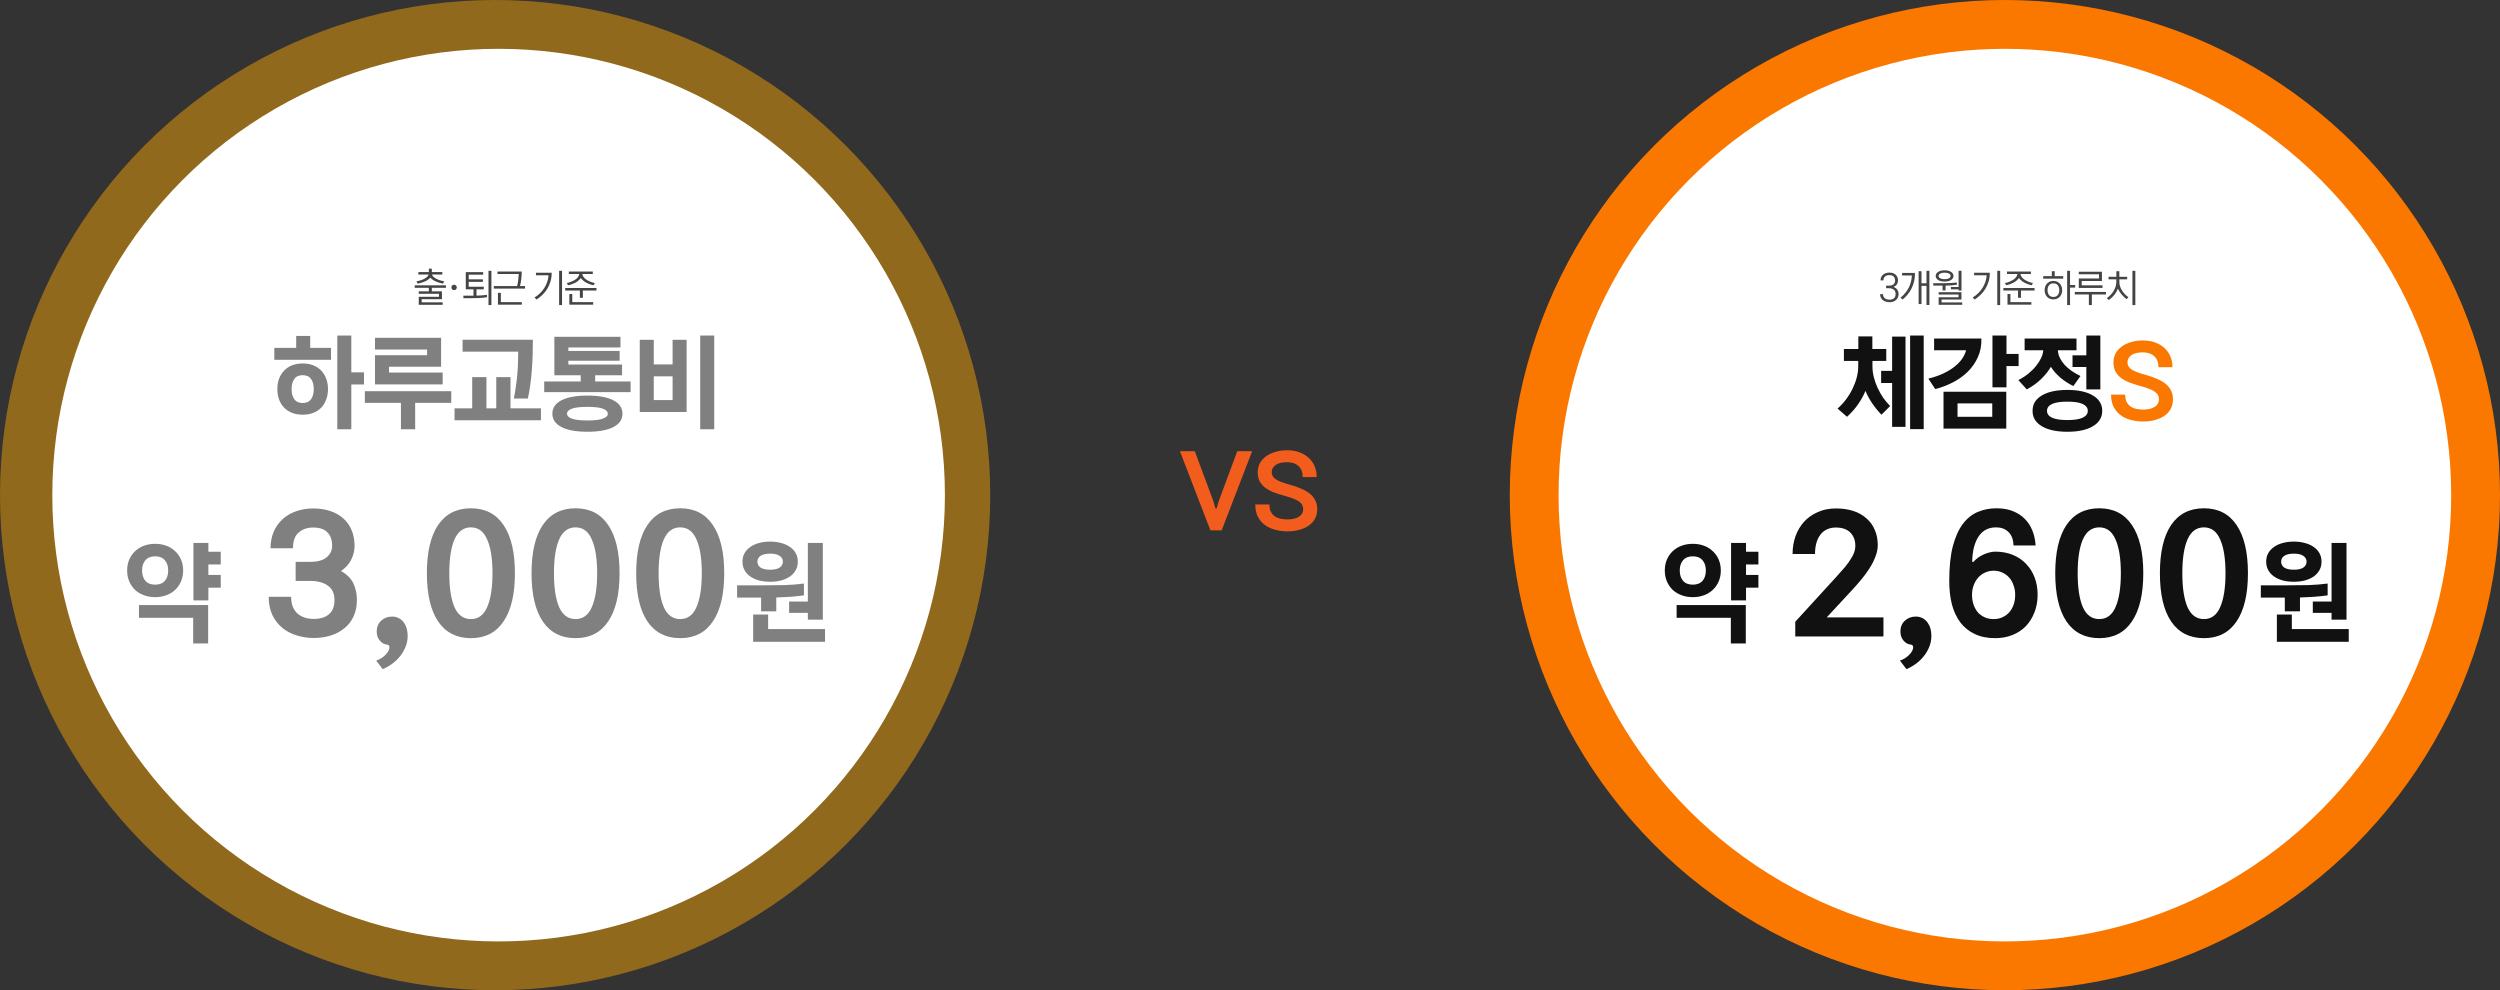<svg width="1434" height="568" viewBox="0 0 1434 568" fill="none" xmlns="http://www.w3.org/2000/svg">
<rect x="0" y="0" width="1434" height="568" fill="#333333" stroke="none"/>
<circle cx="1150" cy="284" r="284" fill="#FA7800"/>
<circle cx="284" cy="284" r="284" fill="#FFA800" fill-opacity="0.46"/>
<circle cx="1150" cy="284" r="256" fill="white"/>
<circle cx="286" cy="284" r="256" fill="white"/>
<path d="M1074.04 207.04V210.16C1074.04 212.2 1074.3 214.26 1074.82 216.34C1075.34 218.42 1076.06 220.46 1076.98 222.46C1077.9 224.42 1078.96 226.3 1080.16 228.1C1081.4 229.86 1082.74 231.46 1084.18 232.9L1079.2 237.88C1077.08 235.64 1075.24 233.36 1073.68 231.04C1072.16 228.72 1070.94 226.44 1070.02 224.2C1069.06 226.6 1067.7 229.1 1065.94 231.7C1064.18 234.26 1062.02 236.72 1059.46 239.08L1054 234.34C1055.8 232.82 1057.42 231.08 1058.86 229.12C1060.34 227.16 1061.6 225.1 1062.64 222.94C1063.68 220.78 1064.48 218.62 1065.04 216.46C1065.6 214.26 1065.88 212.16 1065.88 210.16V207.04H1057.66V200.2H1065.94V192.94H1073.98V200.2H1081.96V207.04H1074.04ZM1079.02 212.74H1085.32V193.06H1093V244.84H1085.32V219.7H1079.02V212.74ZM1095.64 246.16V192.46H1103.44V246.16H1095.64ZM1150.8 224.68V245.86H1114.8V224.68H1150.8ZM1109.4 194.2H1136.52C1136.64 198.16 1135.96 201.74 1134.48 204.94C1133.04 208.1 1131.08 210.9 1128.6 213.34C1126.12 215.74 1123.26 217.76 1120.02 219.4C1116.82 221.04 1113.5 222.3 1110.06 223.18L1106.1 217.18C1109.34 216.38 1112.2 215.4 1114.68 214.24C1117.2 213.04 1119.36 211.72 1121.16 210.28C1122.96 208.84 1124.4 207.34 1125.48 205.78C1126.56 204.18 1127.32 202.56 1127.76 200.92H1109.4V194.2ZM1142.88 222.16V192.46H1150.92V203.02H1157.88V209.98H1150.92V222.16H1142.88ZM1122.84 239.08H1142.76V231.4H1122.84V239.08ZM1185.86 247.66C1182.82 247.66 1180.06 247.4 1177.58 246.88C1175.14 246.36 1173.04 245.58 1171.28 244.54C1169.56 243.54 1168.22 242.3 1167.26 240.82C1166.34 239.34 1165.88 237.62 1165.88 235.66C1165.88 233.7 1166.34 231.98 1167.26 230.5C1168.22 229.02 1169.56 227.78 1171.28 226.78C1173.04 225.74 1175.14 224.96 1177.58 224.44C1180.06 223.92 1182.82 223.66 1185.86 223.66C1188.9 223.66 1191.64 223.92 1194.08 224.44C1196.56 224.96 1198.66 225.74 1200.38 226.78C1202.14 227.78 1203.48 229.02 1204.4 230.5C1205.36 231.98 1205.84 233.7 1205.84 235.66C1205.84 237.62 1205.36 239.34 1204.4 240.82C1203.48 242.3 1202.14 243.54 1200.38 244.54C1198.66 245.58 1196.56 246.36 1194.08 246.88C1191.64 247.4 1188.9 247.66 1185.86 247.66ZM1191.08 200.92H1180.4C1180.48 202.44 1180.86 203.9 1181.54 205.3C1182.22 206.66 1183.12 207.98 1184.24 209.26C1185.4 210.5 1186.74 211.66 1188.26 212.74C1189.82 213.82 1191.52 214.8 1193.36 215.68L1189.28 221.44C1186.56 220.12 1184.06 218.5 1181.78 216.58C1179.54 214.62 1177.74 212.56 1176.38 210.4C1175.1 212.68 1173.28 214.98 1170.92 217.3C1168.6 219.58 1165.82 221.6 1162.58 223.36L1157.72 218.02C1159.84 216.94 1161.76 215.7 1163.48 214.3C1165.2 212.9 1166.66 211.44 1167.86 209.92C1169.1 208.4 1170.08 206.88 1170.8 205.36C1171.52 203.8 1171.92 202.32 1172 200.92H1161.32V194.2H1191.08V200.92ZM1188.8 203.8H1196.72V192.46H1204.76V223.36H1196.72V210.52H1188.8V203.8ZM1185.86 230.38C1181.86 230.38 1178.9 230.84 1176.98 231.76C1175.1 232.68 1174.16 233.98 1174.16 235.66C1174.16 237.34 1175.1 238.64 1176.98 239.56C1178.9 240.48 1181.86 240.94 1185.86 240.94C1189.86 240.94 1192.8 240.48 1194.68 239.56C1196.6 238.64 1197.56 237.34 1197.56 235.66C1197.56 233.98 1196.6 232.68 1194.68 231.76C1192.8 230.84 1189.86 230.38 1185.86 230.38Z" fill="#111111"/>
<path d="M1246.42 229.06C1246.42 231.06 1246 232.86 1245.16 234.46C1244.32 236.02 1243.14 237.34 1241.62 238.42C1240.1 239.5 1238.3 240.32 1236.22 240.88C1234.14 241.48 1231.86 241.78 1229.38 241.78C1227.02 241.78 1224.74 241.5 1222.54 240.94C1220.34 240.42 1218.36 239.54 1216.6 238.3C1214.88 237.06 1213.5 235.48 1212.46 233.56C1211.42 231.6 1210.9 229.2 1210.9 226.36H1219C1219 228.12 1219.3 229.56 1219.9 230.68C1220.5 231.76 1221.28 232.62 1222.24 233.26C1223.24 233.9 1224.36 234.34 1225.6 234.58C1226.84 234.82 1228.1 234.94 1229.38 234.94C1232.14 234.94 1234.32 234.42 1235.92 233.38C1237.56 232.34 1238.38 230.92 1238.38 229.12C1238.38 228.24 1238.2 227.44 1237.84 226.72C1237.52 226 1236.96 225.36 1236.16 224.8C1235.36 224.2 1234.3 223.64 1232.98 223.12C1231.66 222.6 1230.04 222.06 1228.12 221.5H1228.06C1225.7 220.86 1223.54 220.18 1221.58 219.46C1219.66 218.7 1218 217.8 1216.6 216.76C1215.24 215.72 1214.18 214.5 1213.42 213.1C1212.66 211.66 1212.28 209.94 1212.28 207.94C1212.28 206.06 1212.68 204.34 1213.48 202.78C1214.32 201.22 1215.48 199.9 1216.96 198.82C1218.48 197.7 1220.26 196.84 1222.3 196.24C1224.38 195.6 1226.66 195.28 1229.14 195.28C1231.74 195.28 1234.08 195.66 1236.16 196.42C1238.28 197.18 1240.06 198.24 1241.5 199.6C1242.98 200.92 1244.12 202.52 1244.92 204.4C1245.72 206.28 1246.12 208.36 1246.12 210.64H1238.08C1238.08 207.88 1237.28 205.78 1235.68 204.34C1234.08 202.86 1231.9 202.12 1229.14 202.12C1226.22 202.12 1224.02 202.66 1222.54 203.74C1221.06 204.82 1220.32 206.18 1220.32 207.82C1220.32 209.54 1221.12 210.92 1222.72 211.96C1224.32 213 1226.86 213.98 1230.34 214.9C1232.94 215.62 1235.24 216.42 1237.24 217.3C1239.24 218.14 1240.92 219.12 1242.28 220.24C1243.64 221.36 1244.66 222.64 1245.34 224.08C1246.06 225.52 1246.42 227.18 1246.42 229.06Z" fill="#FA7800"/>
<path d="M1089.01 168.59C1089.01 169.367 1088.87 170.049 1088.61 170.636C1088.36 171.223 1088 171.714 1087.53 172.11C1087.08 172.521 1086.53 172.829 1085.9 173.034C1085.27 173.239 1084.58 173.342 1083.84 173.342C1083.15 173.342 1082.48 173.247 1081.83 173.056C1081.19 172.88 1080.61 172.601 1080.1 172.22C1079.6 171.839 1079.19 171.362 1078.89 170.79C1078.58 170.203 1078.42 169.507 1078.42 168.7H1080.1C1080.1 169.756 1080.44 170.555 1081.13 171.098C1081.82 171.626 1082.72 171.89 1083.84 171.89C1084.94 171.89 1085.79 171.619 1086.41 171.076C1087.03 170.533 1087.33 169.719 1087.33 168.634C1087.33 167.49 1086.97 166.654 1086.23 166.126C1085.52 165.583 1084.56 165.312 1083.37 165.312H1081.86V163.86H1083.37C1084.61 163.86 1085.52 163.596 1086.12 163.068C1086.73 162.525 1087.03 161.829 1087.03 160.978C1087.03 160.01 1086.76 159.24 1086.23 158.668C1085.72 158.096 1084.89 157.81 1083.75 157.81C1083.26 157.81 1082.81 157.869 1082.38 157.986C1081.97 158.103 1081.61 158.287 1081.31 158.536C1081 158.771 1080.76 159.079 1080.58 159.46C1080.42 159.841 1080.34 160.296 1080.34 160.824H1078.67C1078.67 160.12 1078.79 159.497 1079.04 158.954C1079.3 158.397 1079.66 157.927 1080.12 157.546C1080.57 157.165 1081.11 156.871 1081.72 156.666C1082.34 156.461 1083.01 156.358 1083.75 156.358C1085.24 156.358 1086.44 156.761 1087.33 157.568C1088.24 158.375 1088.7 159.526 1088.7 161.022C1088.7 161.741 1088.49 162.43 1088.06 163.09C1087.63 163.735 1086.98 164.234 1086.1 164.586C1086.59 164.747 1087.01 164.967 1087.38 165.246C1087.74 165.51 1088.05 165.818 1088.28 166.17C1088.53 166.522 1088.71 166.911 1088.83 167.336C1088.95 167.747 1089.01 168.165 1089.01 168.59ZM1102.17 162.496H1105.03V155.346H1106.7V174.948H1105.03V163.992H1102.17V174.42H1100.52V155.566H1102.17V162.496ZM1091.03 156.556H1098.4C1098.45 158.213 1098.3 159.783 1097.96 161.264C1097.63 162.731 1097.14 164.102 1096.51 165.378C1095.88 166.654 1095.13 167.827 1094.25 168.898C1093.37 169.969 1092.41 170.937 1091.36 171.802L1090.11 170.768C1091.18 169.917 1092.11 168.993 1092.9 167.996C1093.71 166.984 1094.39 165.928 1094.93 164.828C1095.47 163.728 1095.88 162.599 1096.16 161.44C1096.45 160.281 1096.62 159.137 1096.64 158.008H1091.03V156.556ZM1112.01 174.838V170.504H1123.41V168.964H1112.01V167.6H1125.08V171.824H1113.68V173.452H1125.52V174.838H1112.01ZM1115.42 161.506C1114.66 161.506 1113.96 161.433 1113.33 161.286C1112.72 161.125 1112.18 160.905 1111.73 160.626C1111.29 160.333 1110.94 159.988 1110.69 159.592C1110.44 159.196 1110.32 158.756 1110.32 158.272C1110.32 157.788 1110.44 157.348 1110.69 156.952C1110.94 156.556 1111.29 156.219 1111.73 155.94C1112.18 155.647 1112.72 155.427 1113.33 155.28C1113.96 155.119 1114.66 155.038 1115.42 155.038C1116.19 155.038 1116.87 155.119 1117.49 155.28C1118.12 155.427 1118.66 155.647 1119.1 155.94C1119.55 156.219 1119.9 156.556 1120.15 156.952C1120.4 157.348 1120.53 157.788 1120.53 158.272C1120.53 158.756 1120.4 159.196 1120.15 159.592C1119.9 159.988 1119.55 160.333 1119.1 160.626C1118.66 160.905 1118.12 161.125 1117.49 161.286C1116.87 161.433 1116.19 161.506 1115.42 161.506ZM1123.45 166.632V165.95H1119.05V164.63H1123.45V155.346H1125.12V166.632H1123.45ZM1108.93 162.452H1113.49C1115.14 162.452 1116.74 162.423 1118.28 162.364C1119.82 162.305 1121.22 162.195 1122.46 162.034V163.332C1121.49 163.493 1120.45 163.611 1119.32 163.684C1118.19 163.743 1117.07 163.787 1115.97 163.816V166.588H1114.26V163.838H1108.93V162.452ZM1115.42 156.402C1114.41 156.402 1113.58 156.563 1112.94 156.886C1112.31 157.209 1111.99 157.671 1111.99 158.272C1111.99 158.873 1112.31 159.335 1112.94 159.658C1113.58 159.981 1114.41 160.142 1115.42 160.142C1116.43 160.142 1117.26 159.981 1117.89 159.658C1118.53 159.335 1118.85 158.873 1118.85 158.272C1118.85 157.671 1118.53 157.209 1117.89 156.886C1117.26 156.563 1116.43 156.402 1115.42 156.402ZM1145.63 174.97V155.346H1147.3V174.97H1145.63ZM1132.34 156.424H1141.36C1141.36 158.213 1141.14 159.878 1140.68 161.418C1140.23 162.958 1139.6 164.373 1138.81 165.664C1138.03 166.94 1137.12 168.091 1136.06 169.118C1135.01 170.145 1133.88 171.039 1132.7 171.802L1131.51 170.658C1132.68 169.939 1133.74 169.111 1134.7 168.172C1135.67 167.233 1136.49 166.214 1137.18 165.114C1137.87 164.014 1138.42 162.855 1138.83 161.638C1139.24 160.421 1139.49 159.167 1139.56 157.876H1132.34V156.424ZM1164.94 157.172H1158.98C1159.01 157.744 1159.21 158.301 1159.59 158.844C1159.99 159.387 1160.51 159.885 1161.15 160.34C1161.81 160.78 1162.56 161.176 1163.4 161.528C1164.25 161.88 1165.15 162.159 1166.1 162.364L1165.38 163.662C1163.82 163.325 1162.42 162.811 1161.15 162.122C1159.89 161.418 1158.87 160.538 1158.07 159.482C1157.28 160.538 1156.26 161.418 1154.99 162.122C1153.73 162.811 1152.32 163.325 1150.77 163.662L1150.04 162.364C1150.98 162.159 1151.88 161.88 1152.73 161.528C1153.58 161.176 1154.33 160.78 1154.97 160.34C1155.62 159.885 1156.13 159.387 1156.51 158.844C1156.91 158.301 1157.12 157.744 1157.15 157.172H1151.21V155.742H1164.94V157.172ZM1167.03 165.202V166.654H1159.24V170.834H1157.52V166.654H1149.12V165.202H1167.03ZM1151.5 174.75V168.634H1153.17V173.298H1165.18V174.75H1151.5ZM1185.71 174.97V155.346H1187.38V163.486H1190.31V164.982H1187.38V174.97H1185.71ZM1171.98 159.856V158.404H1176.91V155.566H1178.58V158.404H1183.46V159.856H1171.98ZM1177.83 171.736C1177.07 171.736 1176.38 171.604 1175.76 171.34C1175.15 171.076 1174.62 170.709 1174.18 170.24C1173.74 169.756 1173.4 169.191 1173.15 168.546C1172.91 167.901 1172.79 167.197 1172.79 166.434C1172.79 165.671 1172.91 164.967 1173.15 164.322C1173.4 163.677 1173.74 163.119 1174.18 162.65C1174.62 162.166 1175.15 161.792 1175.76 161.528C1176.38 161.264 1177.07 161.132 1177.83 161.132C1178.6 161.132 1179.28 161.264 1179.9 161.528C1180.52 161.792 1181.04 162.166 1181.48 162.65C1181.92 163.119 1182.26 163.677 1182.5 164.322C1182.75 164.967 1182.87 165.671 1182.87 166.434C1182.87 167.197 1182.75 167.901 1182.5 168.546C1182.26 169.191 1181.92 169.756 1181.48 170.24C1181.04 170.709 1180.52 171.076 1179.9 171.34C1179.28 171.604 1178.6 171.736 1177.83 171.736ZM1177.83 162.54C1176.73 162.54 1175.9 162.899 1175.32 163.618C1174.75 164.337 1174.47 165.275 1174.47 166.434C1174.47 167.593 1174.75 168.531 1175.32 169.25C1175.9 169.969 1176.73 170.328 1177.83 170.328C1178.93 170.328 1179.77 169.969 1180.34 169.25C1180.91 168.531 1181.2 167.593 1181.2 166.434C1181.2 165.275 1180.91 164.337 1180.34 163.618C1179.77 162.899 1178.93 162.54 1177.83 162.54ZM1192.39 165.158V159.724H1204V157.326H1192.39V155.874H1205.67V161.176H1194.06V163.684H1206V165.158H1192.39ZM1207.98 167.446V168.898H1199.89V174.97H1198.17V168.898H1190.08V167.446H1207.98ZM1220.14 160.208H1215.68V161.77C1215.68 162.65 1215.81 163.515 1216.09 164.366C1216.39 165.202 1216.78 165.994 1217.26 166.742C1217.74 167.49 1218.29 168.187 1218.91 168.832C1219.54 169.463 1220.19 170.005 1220.87 170.46L1219.83 171.626C1218.75 170.79 1217.78 169.866 1216.93 168.854C1216.08 167.842 1215.37 166.749 1214.82 165.576C1214.39 166.779 1213.74 167.937 1212.86 169.052C1211.98 170.167 1210.9 171.186 1209.63 172.11L1208.44 171.01C1209.23 170.482 1209.96 169.866 1210.62 169.162C1211.29 168.458 1211.87 167.71 1212.35 166.918C1212.84 166.111 1213.22 165.275 1213.5 164.41C1213.78 163.53 1213.92 162.65 1213.92 161.77V160.208H1209.45V158.756H1213.94V155.566H1215.65V158.756H1220.14V160.208ZM1223.16 174.97V155.346H1224.83V174.97H1223.16Z" fill="#444444"/>
<path d="M173.616 208.48C175.896 208.48 177.936 208.84 179.736 209.56C181.536 210.28 183.056 211.3 184.296 212.62C185.536 213.9 186.476 215.44 187.116 217.24C187.796 219.04 188.136 221.02 188.136 223.18C188.136 225.34 187.796 227.32 187.116 229.12C186.476 230.92 185.536 232.48 184.296 233.8C183.056 235.08 181.536 236.08 179.736 236.8C177.936 237.52 175.896 237.88 173.616 237.88C171.336 237.88 169.296 237.52 167.496 236.8C165.696 236.08 164.176 235.08 162.936 233.8C161.696 232.48 160.736 230.92 160.056 229.12C159.416 227.32 159.096 225.34 159.096 223.18C159.096 221.02 159.416 219.04 160.056 217.24C160.736 215.44 161.696 213.9 162.936 212.62C164.176 211.3 165.696 210.28 167.496 209.56C169.296 208.84 171.336 208.48 173.616 208.48ZM193.476 246.22V192.46H201.516V213.58H208.776V220.54H201.516V246.22H193.476ZM157.356 206.38V199.54H169.896V192.7H177.936V199.54H189.876V206.38H157.356ZM173.616 231.16C175.776 231.16 177.376 230.44 178.416 229C179.456 227.56 179.976 225.62 179.976 223.18C179.976 220.74 179.456 218.8 178.416 217.36C177.376 215.92 175.776 215.2 173.616 215.2C171.456 215.2 169.856 215.92 168.816 217.36C167.776 218.8 167.256 220.74 167.256 223.18C167.256 225.62 167.776 227.56 168.816 229C169.856 230.44 171.456 231.16 173.616 231.16ZM215.098 220.48V203.74H244.978V200.5H215.098V193.78H253.018V210.34H223.138V213.7H253.918V220.48H215.098ZM238.138 231.1V246.22H229.978V231.1H209.278V224.38H258.838V231.1H238.138ZM279.019 216.34V234.22H284.659V216.34H292.819V234.22H310.279V241.06H260.719V234.22H270.859V216.34H279.019ZM294.739 228.58C295.219 226.3 295.619 223.92 295.939 221.44C296.299 218.96 296.579 216.54 296.779 214.18C296.979 211.78 297.099 209.5 297.139 207.34C297.219 205.18 297.259 203.3 297.259 201.7H265.339V194.86H305.659C305.659 197.66 305.619 200.54 305.539 203.5C305.459 206.42 305.299 209.34 305.059 212.26C304.859 215.18 304.559 218.02 304.159 220.78C303.799 223.54 303.339 226.14 302.779 228.58H294.739ZM326.021 201.28H355.421V206.92H326.021V209.08H356.801V215.26H341.381V218.8H361.721V224.92H312.161V218.8H333.101V215.26H317.981V193.18H355.901V199.3H326.021V201.28ZM336.941 226.9C343.381 226.9 348.341 227.8 351.821 229.6C355.301 231.4 357.041 233.96 357.041 237.28C357.041 240.6 355.301 243.16 351.821 244.96C348.341 246.76 343.381 247.66 336.941 247.66C330.501 247.66 325.541 246.76 322.061 244.96C318.581 243.16 316.841 240.6 316.841 237.28C316.841 233.96 318.581 231.4 322.061 229.6C325.541 227.8 330.501 226.9 336.941 226.9ZM336.941 241.18C341.101 241.18 344.081 240.82 345.881 240.1C347.721 239.42 348.641 238.48 348.641 237.28C348.641 236.08 347.721 235.14 345.881 234.46C344.081 233.74 341.101 233.38 336.941 233.38C332.781 233.38 329.781 233.74 327.941 234.46C326.141 235.14 325.241 236.08 325.241 237.28C325.241 238.48 326.141 239.42 327.941 240.1C329.781 240.82 332.781 241.18 336.941 241.18ZM401.642 246.22V192.46H409.682V246.22H401.642ZM375.002 209.02H385.802V194.92H393.842V236.32H366.962V194.92H375.002V209.02ZM385.802 229.48V215.86H375.002V229.48H385.802Z" fill="#808080"/>
<path d="M255.795 163.684V165.092H247.699V167.116H253.485V171.604H241.869V173.408H253.925V174.838H240.197V170.24H251.813V168.524H240.197V167.116H245.983V165.092H237.887V163.684H255.795ZM246.841 159.262C246.005 160.157 244.971 160.883 243.739 161.44C242.507 161.997 241.121 162.415 239.581 162.694L238.855 161.396C239.691 161.249 240.505 161.051 241.297 160.802C242.089 160.538 242.8 160.237 243.431 159.9C244.076 159.563 244.611 159.189 245.037 158.778C245.477 158.367 245.755 157.935 245.873 157.48H239.977V156.072H245.983V154.114H247.699V156.072H253.705V157.48H247.787C247.904 157.935 248.183 158.367 248.623 158.778C249.063 159.189 249.598 159.563 250.229 159.9C250.874 160.237 251.593 160.538 252.385 160.802C253.177 161.051 253.991 161.249 254.827 161.396L254.101 162.694C252.561 162.415 251.175 161.997 249.943 161.44C248.711 160.883 247.677 160.157 246.841 159.262ZM262.011 164.872C262.011 165.327 261.864 165.701 261.571 165.994C261.278 166.273 260.896 166.412 260.427 166.412C260.002 166.412 259.642 166.265 259.349 165.972C259.07 165.679 258.931 165.312 258.931 164.872C258.931 164.403 259.078 164.029 259.371 163.75C259.664 163.471 260.046 163.332 260.515 163.332C260.94 163.332 261.292 163.479 261.571 163.772C261.864 164.065 262.011 164.432 262.011 164.872ZM268.847 160.23H276.987V161.682H268.847V164.476H277.493V165.95H273.313V169.558C274.428 169.529 275.491 169.485 276.503 169.426C277.53 169.353 278.469 169.25 279.319 169.118V170.482C278.645 170.599 277.926 170.695 277.163 170.768C276.401 170.841 275.631 170.9 274.853 170.944C274.076 170.973 273.299 170.995 272.521 171.01C271.759 171.025 271.033 171.032 270.343 171.032H265.789V169.58H271.597V165.95H267.175V156.094H277.163V157.546H268.847V160.23ZM280.199 174.97V155.346H281.871V174.97H280.199ZM296.624 164.102C296.917 162.899 297.137 161.689 297.284 160.472C297.445 159.24 297.541 158.14 297.57 157.172H285.338V155.742H299.286C299.257 157.253 299.161 158.697 299 160.076C298.839 161.455 298.589 162.797 298.252 164.102H301.156V165.554H283.248V164.102H296.624ZM285.624 174.75V167.974H287.296V173.298H299.308V174.75H285.624ZM320.716 174.97V155.346H322.388V174.97H320.716ZM307.428 156.424H316.448C316.448 158.213 316.221 159.878 315.766 161.418C315.312 162.958 314.688 164.373 313.896 165.664C313.119 166.94 312.202 168.091 311.146 169.118C310.09 170.145 308.968 171.039 307.78 171.802L306.592 170.658C307.766 169.939 308.829 169.111 309.782 168.172C310.75 167.233 311.579 166.214 312.268 165.114C312.958 164.014 313.508 162.855 313.918 161.638C314.329 160.421 314.571 159.167 314.644 157.876H307.428V156.424ZM340.023 157.172H334.061C334.09 157.744 334.296 158.301 334.677 158.844C335.073 159.387 335.594 159.885 336.239 160.34C336.899 160.78 337.647 161.176 338.483 161.528C339.334 161.88 340.236 162.159 341.189 162.364L340.463 163.662C338.908 163.325 337.5 162.811 336.239 162.122C334.978 161.418 333.951 160.538 333.159 159.482C332.367 160.538 331.34 161.418 330.079 162.122C328.818 162.811 327.41 163.325 325.855 163.662L325.129 162.364C326.068 162.159 326.962 161.88 327.813 161.528C328.664 161.176 329.412 160.78 330.057 160.34C330.702 159.885 331.216 159.387 331.597 158.844C331.993 158.301 332.206 157.744 332.235 157.172H326.295V155.742H340.023V157.172ZM342.113 165.202V166.654H334.325V170.834H332.609V166.654H324.205V165.202H342.113ZM326.581 174.75V168.634H328.253V173.298H340.265V174.75H326.581Z" fill="#444444"/>
<path d="M992.815 369.088V354.368H961.711V347.072H1001.39V369.088H992.815ZM992.943 344.384V311.424H1001.52V316.48H1008.62V323.776H1001.52V329.792H1008.62V337.088H1001.52V344.384H992.943ZM970.991 342.528C968.687 342.528 966.553 342.165 964.591 341.44C962.628 340.715 960.921 339.691 959.471 338.368C958.063 337.003 956.953 335.381 956.143 333.504C955.332 331.627 954.927 329.536 954.927 327.232C954.927 324.928 955.332 322.837 956.143 320.96C956.953 319.083 958.063 317.483 959.471 316.16C960.921 314.795 962.628 313.749 964.591 313.024C966.553 312.299 968.687 311.936 970.991 311.936C973.295 311.936 975.428 312.299 977.391 313.024C979.353 313.749 981.039 314.795 982.447 316.16C983.897 317.483 985.028 319.083 985.839 320.96C986.649 322.837 987.055 324.928 987.055 327.232C987.055 329.536 986.649 331.627 985.839 333.504C985.028 335.381 983.897 337.003 982.447 338.368C981.039 339.691 979.353 340.715 977.391 341.44C975.428 342.165 973.295 342.528 970.991 342.528ZM970.991 319.104C968.559 319.104 966.703 319.851 965.423 321.344C964.143 322.795 963.503 324.757 963.503 327.232C963.503 329.707 964.143 331.691 965.423 333.184C966.703 334.635 968.559 335.36 970.991 335.36C973.423 335.36 975.279 334.635 976.559 333.184C977.839 331.691 978.479 329.707 978.479 327.232C978.479 324.757 977.839 322.795 976.559 321.344C975.279 319.851 973.423 319.104 970.991 319.104ZM1080.35 365.088H1029.76V356.64L1053.28 330.912C1055.26 328.736 1056.96 326.816 1058.37 325.152C1059.78 323.424 1060.9 321.856 1061.73 320.448C1062.62 319.04 1063.26 317.76 1063.65 316.608C1064.03 315.456 1064.22 314.304 1064.22 313.152C1064.22 309.952 1063.26 307.392 1061.34 305.472C1059.42 303.552 1056.67 302.592 1053.09 302.592C1049.25 302.592 1046.27 303.968 1044.16 306.72C1042.11 309.472 1041.09 313.152 1041.09 317.76H1028.22C1028.22 314.176 1028.77 310.816 1029.86 307.68C1031.01 304.48 1032.64 301.696 1034.75 299.328C1036.93 296.96 1039.55 295.104 1042.62 293.76C1045.7 292.352 1049.18 291.648 1053.09 291.648C1056.8 291.648 1060.13 292.128 1063.07 293.088C1066.02 294.048 1068.51 295.456 1070.56 297.312C1072.67 299.104 1074.27 301.312 1075.36 303.936C1076.51 306.496 1077.09 309.408 1077.09 312.672C1077.09 314.848 1076.64 317.056 1075.74 319.296C1074.91 321.536 1073.79 323.744 1072.38 325.92C1071.04 328.096 1069.47 330.24 1067.68 332.352C1065.95 334.464 1064.19 336.48 1062.4 338.4L1047.81 354.144H1080.35V365.088ZM1107.84 364.704C1107.84 366.88 1107.46 368.928 1106.69 370.848C1105.92 372.832 1104.9 374.624 1103.62 376.224C1102.34 377.888 1100.83 379.36 1099.1 380.64C1097.38 381.92 1095.52 382.976 1093.54 383.808L1089.79 378.912C1091.78 378.272 1093.5 377.216 1094.98 375.744C1096.45 374.272 1097.25 372.896 1097.38 371.616C1097.5 370.4 1096.96 369.76 1095.74 369.696C1094.34 369.568 1093.02 368.8 1091.81 367.392C1090.66 365.984 1090.08 364.256 1090.08 362.208C1090.08 359.712 1090.91 357.664 1092.58 356.064C1094.3 354.464 1096.42 353.664 1098.91 353.664C1100.32 353.664 1101.57 353.952 1102.66 354.528C1103.81 355.104 1104.77 355.904 1105.54 356.928C1106.3 357.952 1106.88 359.104 1107.26 360.384C1107.65 361.728 1107.84 363.168 1107.84 364.704ZM1168.78 341.184C1168.78 344.832 1168.17 348.192 1166.95 351.264C1165.8 354.272 1164.17 356.896 1162.06 359.136C1159.95 361.312 1157.39 363.008 1154.38 364.224C1151.37 365.44 1148.04 366.048 1144.39 366.048C1139.91 366.048 1136.01 365.248 1132.68 363.648C1129.42 362.112 1126.7 359.936 1124.52 357.12C1122.35 354.24 1120.71 350.784 1119.63 346.752C1118.6 342.72 1118.09 338.208 1118.09 333.216C1118.09 325.344 1118.76 318.752 1120.11 313.44C1121.51 308.128 1123.4 303.872 1125.77 300.672C1128.2 297.408 1131.08 295.072 1134.41 293.664C1137.74 292.256 1141.32 291.552 1145.16 291.552C1148.75 291.552 1151.88 292.096 1154.57 293.184C1157.32 294.272 1159.63 295.776 1161.48 297.696C1163.34 299.552 1164.78 301.792 1165.8 304.416C1166.83 306.976 1167.43 309.792 1167.63 312.864H1154.95C1154.83 309.408 1153.83 306.816 1151.98 305.088C1150.19 303.36 1147.85 302.496 1144.97 302.496C1140.55 302.496 1137.19 304.256 1134.89 307.776C1132.59 311.232 1131.37 316.064 1131.24 322.272H1132.01C1132.59 321.568 1133.32 320.864 1134.22 320.16C1135.11 319.456 1136.11 318.848 1137.19 318.336C1138.35 317.76 1139.53 317.312 1140.75 316.992C1141.96 316.608 1143.18 316.416 1144.39 316.416C1148.11 316.416 1151.47 317.024 1154.47 318.24C1157.48 319.456 1160.04 321.184 1162.15 323.424C1164.27 325.6 1165.9 328.192 1167.05 331.2C1168.2 334.208 1168.78 337.536 1168.78 341.184ZM1155.91 341.184C1155.91 339.2 1155.59 337.376 1154.95 335.712C1154.38 333.984 1153.55 332.512 1152.46 331.296C1151.37 330.08 1150.06 329.12 1148.52 328.416C1147.05 327.712 1145.39 327.36 1143.53 327.36C1141.8 327.36 1140.17 327.712 1138.63 328.416C1137.1 329.12 1135.79 330.08 1134.7 331.296C1133.61 332.512 1132.75 333.984 1132.11 335.712C1131.47 337.376 1131.15 339.2 1131.15 341.184C1131.15 343.168 1131.43 345.024 1132.01 346.752C1132.59 348.416 1133.39 349.888 1134.41 351.168C1135.5 352.384 1136.81 353.344 1138.35 354.048C1139.88 354.752 1141.61 355.104 1143.53 355.104C1145.45 355.104 1147.15 354.752 1148.62 354.048C1150.15 353.344 1151.47 352.384 1152.55 351.168C1153.64 349.888 1154.47 348.416 1155.05 346.752C1155.63 345.024 1155.91 343.168 1155.91 341.184ZM1229.39 328.8C1229.39 340.832 1227.21 350.048 1222.86 356.448C1218.57 362.848 1212.33 366.048 1204.14 366.048C1195.95 366.048 1189.67 362.848 1185.32 356.448C1181.03 350.048 1178.89 340.832 1178.89 328.8C1178.89 316.768 1181.03 307.552 1185.32 301.152C1189.67 294.752 1195.95 291.552 1204.14 291.552C1212.33 291.552 1218.57 294.752 1222.86 301.152C1227.21 307.552 1229.39 316.768 1229.39 328.8ZM1216.52 328.8C1216.52 320.416 1215.5 313.952 1213.45 309.408C1211.47 304.8 1208.36 302.496 1204.14 302.496C1199.91 302.496 1196.78 304.8 1194.73 309.408C1192.75 313.952 1191.75 320.416 1191.75 328.8C1191.75 337.184 1192.75 343.68 1194.73 348.288C1196.78 352.832 1199.91 355.104 1204.14 355.104C1208.36 355.104 1211.47 352.832 1213.45 348.288C1215.5 343.68 1216.52 337.184 1216.52 328.8ZM1289.42 328.8C1289.42 340.832 1287.24 350.048 1282.89 356.448C1278.6 362.848 1272.36 366.048 1264.17 366.048C1255.98 366.048 1249.7 362.848 1245.35 356.448C1241.06 350.048 1238.92 340.832 1238.92 328.8C1238.92 316.768 1241.06 307.552 1245.35 301.152C1249.7 294.752 1255.98 291.552 1264.17 291.552C1272.36 291.552 1278.6 294.752 1282.89 301.152C1287.24 307.552 1289.42 316.768 1289.42 328.8ZM1276.55 328.8C1276.55 320.416 1275.53 313.952 1273.48 309.408C1271.5 304.8 1268.39 302.496 1264.17 302.496C1259.94 302.496 1256.81 304.8 1254.76 309.408C1252.78 313.952 1251.78 320.416 1251.78 328.8C1251.78 337.184 1252.78 343.68 1254.76 348.288C1256.81 352.832 1259.94 355.104 1264.17 355.104C1268.39 355.104 1271.5 352.832 1273.48 348.288C1275.53 343.68 1276.55 337.184 1276.55 328.8ZM1315.75 333.696C1313.41 333.696 1311.25 333.44 1309.29 332.928C1307.37 332.373 1305.7 331.605 1304.3 330.624C1302.89 329.6 1301.8 328.384 1301.03 326.976C1300.26 325.568 1299.88 323.968 1299.88 322.176C1299.88 320.384 1300.26 318.784 1301.03 317.376C1301.8 315.968 1302.89 314.773 1304.3 313.792C1305.7 312.768 1307.37 312 1309.29 311.488C1311.25 310.933 1313.41 310.656 1315.75 310.656C1318.1 310.656 1320.23 310.933 1322.15 311.488C1324.11 312 1325.8 312.768 1327.21 313.792C1328.62 314.773 1329.7 315.968 1330.47 317.376C1331.24 318.784 1331.62 320.384 1331.62 322.176C1331.62 323.968 1331.24 325.568 1330.47 326.976C1329.7 328.384 1328.62 329.6 1327.21 330.624C1325.8 331.605 1324.11 332.373 1322.15 332.928C1320.23 333.44 1318.1 333.696 1315.75 333.696ZM1337.38 355.456V351.552H1326.63V345.024H1337.38V311.424H1345.96V355.456H1337.38ZM1314.6 352.512V360.832H1347.24V368.128H1306.02V352.512H1314.6ZM1296.81 335.744H1311.27C1315.79 335.744 1320.04 335.701 1324.01 335.616C1327.98 335.488 1331.69 335.189 1335.14 334.72V341.504C1332.58 341.845 1329.96 342.123 1327.27 342.336C1324.63 342.507 1321.96 342.635 1319.27 342.72V350.656H1310.57V342.784H1296.81V335.744ZM1315.75 317.568C1313.32 317.568 1311.49 317.995 1310.25 318.848C1309.05 319.659 1308.46 320.768 1308.46 322.176C1308.46 323.584 1309.05 324.715 1310.25 325.568C1311.49 326.379 1313.32 326.784 1315.75 326.784C1318.18 326.784 1320 326.379 1321.19 325.568C1322.43 324.715 1323.05 323.584 1323.05 322.176C1323.05 320.768 1322.43 319.659 1321.19 318.848C1320 317.995 1318.18 317.568 1315.75 317.568Z" fill="#111111"/>
<path d="M110.815 369.088V354.368H79.711V347.072H119.391V369.088H110.815ZM110.943 344.384V311.424H119.519V316.48H126.623V323.776H119.519V329.792H126.623V337.088H119.519V344.384H110.943ZM88.991 342.528C86.687 342.528 84.553 342.165 82.591 341.44C80.628 340.715 78.921 339.691 77.471 338.368C76.063 337.003 74.953 335.381 74.143 333.504C73.332 331.627 72.927 329.536 72.927 327.232C72.927 324.928 73.332 322.837 74.143 320.96C74.953 319.083 76.063 317.483 77.471 316.16C78.921 314.795 80.628 313.749 82.591 313.024C84.553 312.299 86.687 311.936 88.991 311.936C91.295 311.936 93.428 312.299 95.391 313.024C97.353 313.749 99.039 314.795 100.447 316.16C101.897 317.483 103.028 319.083 103.839 320.96C104.649 322.837 105.055 324.928 105.055 327.232C105.055 329.536 104.649 331.627 103.839 333.504C103.028 335.381 101.897 337.003 100.447 338.368C99.039 339.691 97.353 340.715 95.391 341.44C93.428 342.165 91.295 342.528 88.991 342.528ZM88.991 319.104C86.559 319.104 84.703 319.851 83.423 321.344C82.143 322.795 81.503 324.757 81.503 327.232C81.503 329.707 82.143 331.691 83.423 333.184C84.703 334.635 86.559 335.36 88.991 335.36C91.423 335.36 93.279 334.635 94.559 333.184C95.839 331.691 96.479 329.707 96.479 327.232C96.479 324.757 95.839 322.795 94.559 321.344C93.279 319.851 91.423 319.104 88.991 319.104ZM204.72 344.064C204.72 347.648 204.08 350.816 202.8 353.568C201.584 356.256 199.856 358.496 197.616 360.288C195.44 362.144 192.816 363.552 189.744 364.512C186.736 365.472 183.472 365.952 179.952 365.952C176.688 365.952 173.488 365.472 170.352 364.512C167.28 363.616 164.528 362.208 162.096 360.288C159.728 358.368 157.808 355.936 156.336 352.992C154.864 349.984 154.128 346.432 154.128 342.336H166.992C166.992 346.496 168.176 349.664 170.544 351.84C172.912 353.952 176.048 355.008 179.952 355.008C183.728 355.008 186.64 354.112 188.688 352.32C190.8 350.528 191.856 347.84 191.856 344.256C191.856 340.416 190.576 337.632 188.016 335.904C185.52 334.112 182.16 333.216 177.936 333.216H169.584V322.272H177.936C182.16 322.272 185.296 321.408 187.344 319.68C189.456 317.952 190.512 315.712 190.512 312.96C190.512 309.824 189.648 307.328 187.92 305.472C186.192 303.552 183.408 302.592 179.568 302.592C176.24 302.592 173.488 303.552 171.312 305.472C169.136 307.328 168.048 310.336 168.048 314.496H155.184C155.184 310.976 155.792 307.808 157.008 304.992C158.224 302.176 159.92 299.776 162.096 297.792C164.272 295.808 166.832 294.304 169.776 293.28C172.784 292.192 176.048 291.648 179.568 291.648C183.152 291.648 186.416 292.128 189.36 293.088C192.304 294.048 194.8 295.456 196.848 297.312C198.96 299.104 200.56 301.344 201.648 304.032C202.8 306.656 203.376 309.696 203.376 313.152C203.376 315.84 202.736 318.464 201.456 321.024C200.24 323.52 198.288 325.696 195.6 327.552C198.992 329.408 201.36 331.776 202.704 334.656C204.048 337.536 204.72 340.672 204.72 344.064ZM233.839 364.704C233.839 366.88 233.455 368.928 232.687 370.848C231.919 372.832 230.895 374.624 229.615 376.224C228.335 377.888 226.831 379.36 225.103 380.64C223.375 381.92 221.519 382.976 219.535 383.808L215.791 378.912C217.775 378.272 219.503 377.216 220.975 375.744C222.447 374.272 223.247 372.896 223.375 371.616C223.503 370.4 222.959 369.76 221.743 369.696C220.335 369.568 219.023 368.8 217.807 367.392C216.655 365.984 216.079 364.256 216.079 362.208C216.079 359.712 216.911 357.664 218.575 356.064C220.303 354.464 222.415 353.664 224.911 353.664C226.319 353.664 227.567 353.952 228.655 354.528C229.807 355.104 230.767 355.904 231.535 356.928C232.303 357.952 232.879 359.104 233.263 360.384C233.647 361.728 233.839 363.168 233.839 364.704ZM295.354 328.8C295.354 340.832 293.178 350.048 288.826 356.448C284.538 362.848 278.298 366.048 270.106 366.048C261.914 366.048 255.642 362.848 251.29 356.448C247.002 350.048 244.858 340.832 244.858 328.8C244.858 316.768 247.002 307.552 251.29 301.152C255.642 294.752 261.914 291.552 270.106 291.552C278.298 291.552 284.538 294.752 288.826 301.152C293.178 307.552 295.354 316.768 295.354 328.8ZM282.49 328.8C282.49 320.416 281.466 313.952 279.418 309.408C277.434 304.8 274.33 302.496 270.106 302.496C265.882 302.496 262.746 304.8 260.698 309.408C258.714 313.952 257.722 320.416 257.722 328.8C257.722 337.184 258.714 343.68 260.698 348.288C262.746 352.832 265.882 355.104 270.106 355.104C274.33 355.104 277.434 352.832 279.418 348.288C281.466 343.68 282.49 337.184 282.49 328.8ZM355.385 328.8C355.385 340.832 353.209 350.048 348.857 356.448C344.569 362.848 338.329 366.048 330.137 366.048C321.945 366.048 315.673 362.848 311.321 356.448C307.033 350.048 304.889 340.832 304.889 328.8C304.889 316.768 307.033 307.552 311.321 301.152C315.673 294.752 321.945 291.552 330.137 291.552C338.329 291.552 344.569 294.752 348.857 301.152C353.209 307.552 355.385 316.768 355.385 328.8ZM342.521 328.8C342.521 320.416 341.497 313.952 339.449 309.408C337.465 304.8 334.361 302.496 330.137 302.496C325.913 302.496 322.777 304.8 320.729 309.408C318.745 313.952 317.753 320.416 317.753 328.8C317.753 337.184 318.745 343.68 320.729 348.288C322.777 352.832 325.913 355.104 330.137 355.104C334.361 355.104 337.465 352.832 339.449 348.288C341.497 343.68 342.521 337.184 342.521 328.8ZM415.417 328.8C415.417 340.832 413.241 350.048 408.889 356.448C404.601 362.848 398.361 366.048 390.169 366.048C381.977 366.048 375.705 362.848 371.353 356.448C367.065 350.048 364.921 340.832 364.921 328.8C364.921 316.768 367.065 307.552 371.353 301.152C375.705 294.752 381.977 291.552 390.169 291.552C398.361 291.552 404.601 294.752 408.889 301.152C413.241 307.552 415.417 316.768 415.417 328.8ZM402.553 328.8C402.553 320.416 401.529 313.952 399.481 309.408C397.497 304.8 394.393 302.496 390.169 302.496C385.945 302.496 382.809 304.8 380.761 309.408C378.777 313.952 377.785 320.416 377.785 328.8C377.785 337.184 378.777 343.68 380.761 348.288C382.809 352.832 385.945 355.104 390.169 355.104C394.393 355.104 397.497 352.832 399.481 348.288C401.529 343.68 402.553 337.184 402.553 328.8ZM441.752 333.696C439.405 333.696 437.251 333.44 435.288 332.928C433.368 332.373 431.704 331.605 430.296 330.624C428.888 329.6 427.8 328.384 427.032 326.976C426.264 325.568 425.88 323.968 425.88 322.176C425.88 320.384 426.264 318.784 427.032 317.376C427.8 315.968 428.888 314.773 430.296 313.792C431.704 312.768 433.368 312 435.288 311.488C437.251 310.933 439.405 310.656 441.752 310.656C444.099 310.656 446.232 310.933 448.152 311.488C450.115 312 451.8 312.768 453.208 313.792C454.616 314.773 455.704 315.968 456.472 317.376C457.24 318.784 457.624 320.384 457.624 322.176C457.624 323.968 457.24 325.568 456.472 326.976C455.704 328.384 454.616 329.6 453.208 330.624C451.8 331.605 450.115 332.373 448.152 332.928C446.232 333.44 444.099 333.696 441.752 333.696ZM463.384 355.456V351.552H452.632V345.024H463.384V311.424H471.96V355.456H463.384ZM440.6 352.512V360.832H473.24V368.128H432.024V352.512H440.6ZM422.808 335.744H437.272C441.795 335.744 446.04 335.701 450.008 335.616C453.976 335.488 457.688 335.189 461.144 334.72V341.504C458.584 341.845 455.96 342.123 453.272 342.336C450.627 342.507 447.96 342.635 445.272 342.72V350.656H436.568V342.784H422.808V335.744ZM441.752 317.568C439.32 317.568 437.485 317.995 436.248 318.848C435.053 319.659 434.456 320.768 434.456 322.176C434.456 323.584 435.053 324.715 436.248 325.568C437.485 326.379 439.32 326.784 441.752 326.784C444.184 326.784 445.997 326.379 447.192 325.568C448.429 324.715 449.048 323.584 449.048 322.176C449.048 320.768 448.429 319.659 447.192 318.848C445.997 317.995 444.184 317.568 441.752 317.568Z" fill="#808080"/>
<path d="M718.221 258.82L700.761 304.18H694.281L676.821 258.82H685.341L695.781 286.9L697.221 291.7H697.821L699.261 286.9L709.701 258.82H718.221ZM755.558 292.06C755.558 294.06 755.138 295.86 754.298 297.46C753.458 299.02 752.278 300.34 750.758 301.42C749.238 302.5 747.438 303.32 745.358 303.88C743.278 304.48 740.998 304.78 738.518 304.78C736.158 304.78 733.878 304.5 731.678 303.94C729.478 303.42 727.498 302.54 725.738 301.3C724.018 300.06 722.638 298.48 721.598 296.56C720.558 294.6 720.038 292.2 720.038 289.36H728.138C728.138 291.12 728.438 292.56 729.038 293.68C729.638 294.76 730.418 295.62 731.378 296.26C732.378 296.9 733.498 297.34 734.738 297.58C735.978 297.82 737.238 297.94 738.518 297.94C741.278 297.94 743.458 297.42 745.058 296.38C746.698 295.34 747.518 293.92 747.518 292.12C747.518 291.24 747.338 290.44 746.978 289.72C746.658 289 746.098 288.36 745.298 287.8C744.498 287.2 743.438 286.64 742.118 286.12C740.798 285.6 739.178 285.06 737.258 284.5H737.198C734.838 283.86 732.678 283.18 730.718 282.46C728.798 281.7 727.138 280.8 725.738 279.76C724.378 278.72 723.318 277.5 722.558 276.1C721.798 274.66 721.418 272.94 721.418 270.94C721.418 269.06 721.818 267.34 722.618 265.78C723.458 264.22 724.618 262.9 726.098 261.82C727.618 260.7 729.398 259.84 731.438 259.24C733.518 258.6 735.798 258.28 738.278 258.28C740.878 258.28 743.218 258.66 745.298 259.42C747.418 260.18 749.198 261.24 750.638 262.6C752.118 263.92 753.258 265.52 754.058 267.4C754.858 269.28 755.258 271.36 755.258 273.64H747.218C747.218 270.88 746.418 268.78 744.818 267.34C743.218 265.86 741.038 265.12 738.278 265.12C735.358 265.12 733.158 265.66 731.678 266.74C730.198 267.82 729.458 269.18 729.458 270.82C729.458 272.54 730.258 273.92 731.858 274.96C733.458 276 735.998 276.98 739.478 277.9C742.078 278.62 744.378 279.42 746.378 280.3C748.378 281.14 750.058 282.12 751.418 283.24C752.778 284.36 753.798 285.64 754.478 287.08C755.198 288.52 755.558 290.18 755.558 292.06Z" fill="#F25D1D"/>
</svg>
